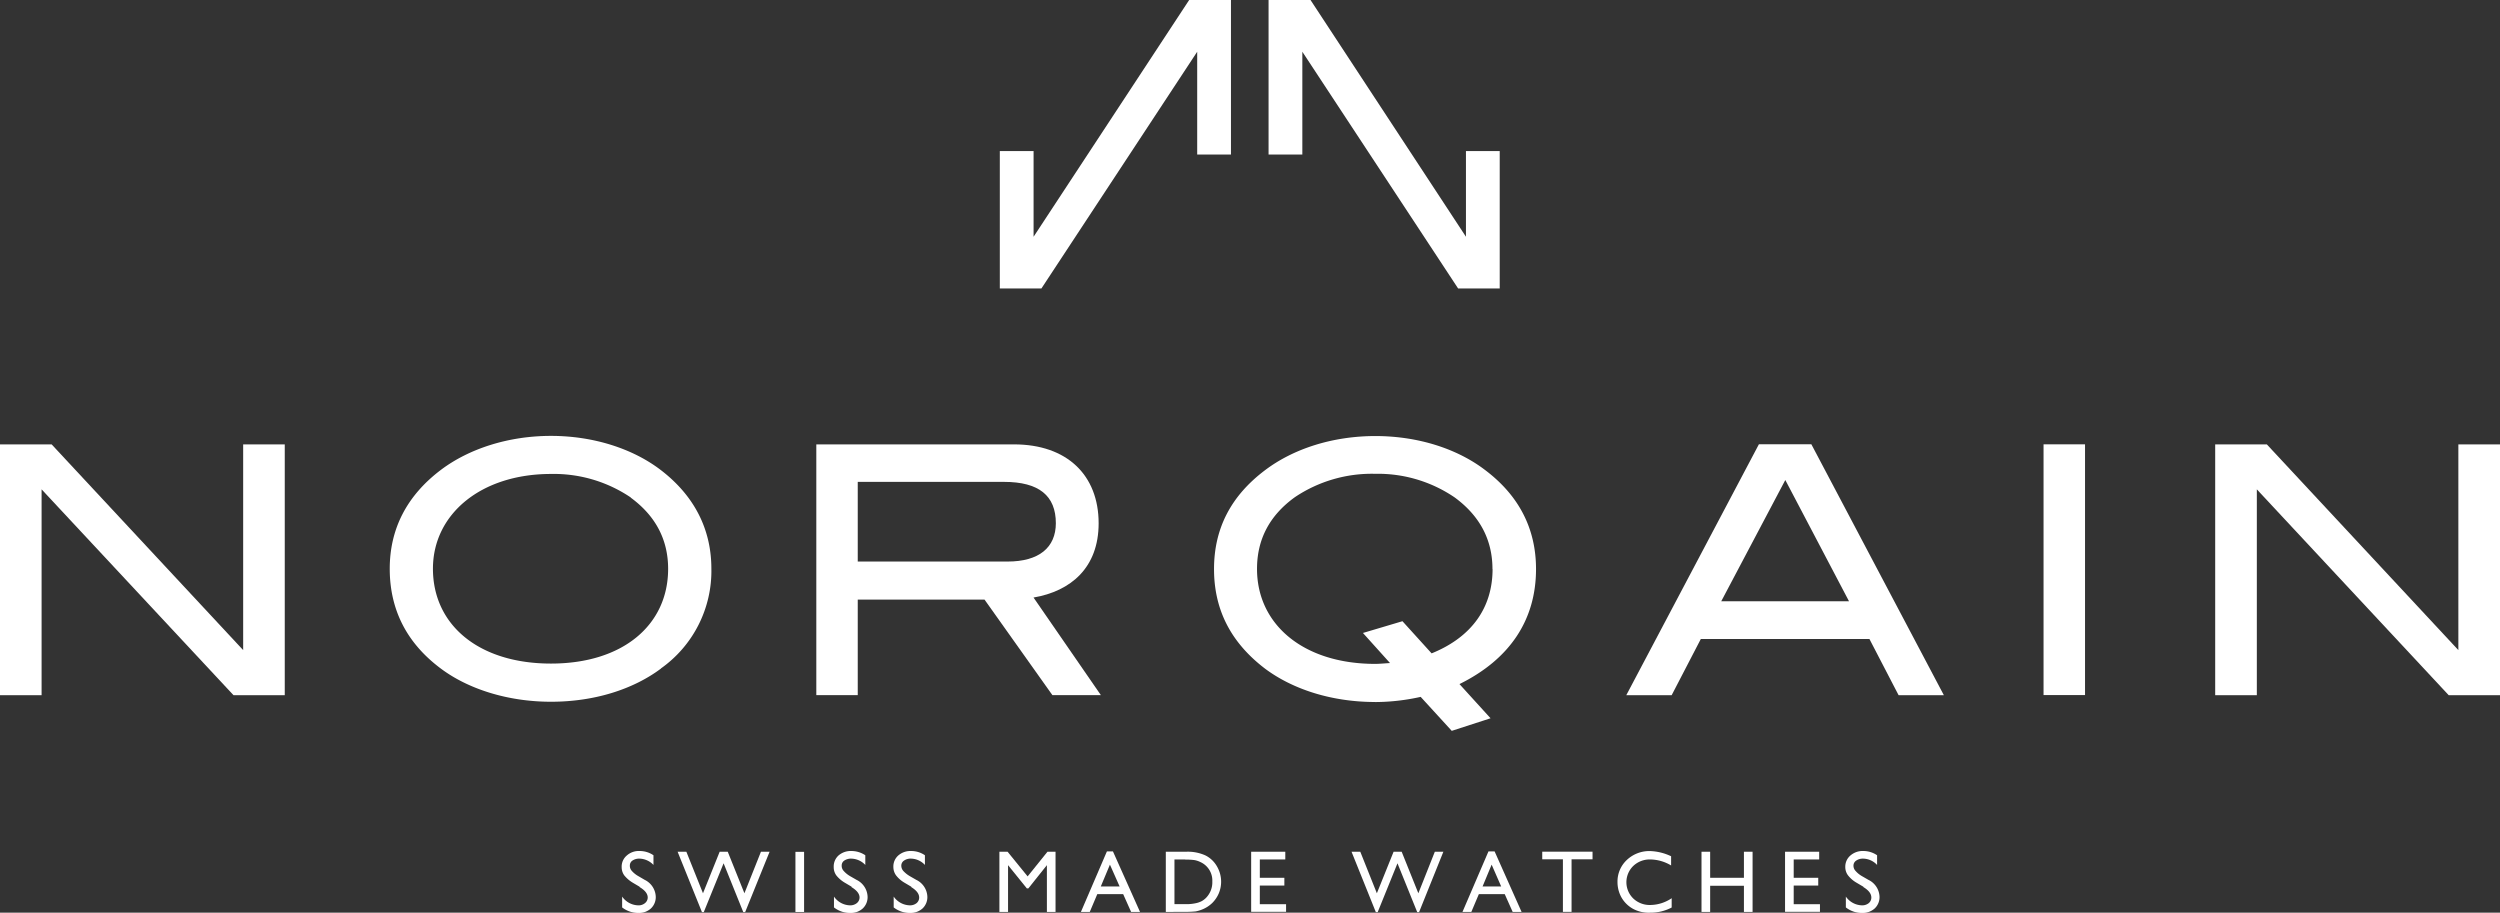 <svg xmlns="http://www.w3.org/2000/svg" viewBox="0 0 482.69 176.21"><rect x="0" y="0" width="482.69" height="176.21" fill="#333333" stroke="none"/><defs><style>.cls-1{fill:#fff;}</style></defs><g id="レイヤー_2" data-name="レイヤー 2"><g id="レイヤー_1-2" data-name="レイヤー 1"><polygon class="cls-1" points="45.08 134.22 8.03 94.48 8.03 134.22 0 134.22 0 85.8 9.97 85.8 46.95 125.52 46.95 85.8 54.98 85.8 54.98 134.22 45.08 134.22"/><path class="cls-1" d="M203.19,134.21l-13.1-18.44H165.61v18.44h-8V85.8h38.18c10.17,0,16.33,5.89,16.33,15.24,0,8.56-5.36,13.1-12.57,14.33l13,18.84Zm.67-33.17c0-5.34-3.27-8-10-8H165.61v15.38h28.95c6,0,9.3-2.67,9.3-7.43"/><path class="cls-1" d="M265.55,135.54c-8.44,0-16-2.46-21.34-6.47-6.54-5-9.81-11.32-9.81-19.2s3.31-14.17,9.88-19.11c5.43-4.1,13-6.57,21.27-6.57s15.84,2.47,21.2,6.57c6.55,4.94,9.82,11.35,9.82,19.11,0,9.77-5,17.38-14.78,22.21l6,6.6-7.49,2.43-6-6.56a41,41,0,0,1-8.81,1m22.67-25.67c0-5.68-2.47-10.3-7.3-13.84a26.33,26.33,0,0,0-15.37-4.56A26.63,26.63,0,0,0,250,96c-4.9,3.54-7.3,8.16-7.3,13.84,0,10.77,9,18.34,22.81,18.34.87,0,1.8-.1,2.87-.16l-5.23-5.81,7.63-2.27,5.63,6.21c7.75-3.14,11.77-8.83,11.77-16.31"/><path class="cls-1" d="M366.57,134.22l-5.63-10.85H328.39l-5.63,10.85H314L339.6,85.78h10.13l25.58,48.44ZM344.7,92.68l-12.37,23.41H357Z"/><rect class="cls-1" x="394.56" y="85.79" width="8.01" height="48.41"/><polygon class="cls-1" points="472.78 134.22 435.74 94.48 435.74 134.22 427.7 134.22 427.7 85.8 437.67 85.8 474.65 125.52 474.65 85.8 482.69 85.8 482.69 134.22 472.78 134.22"/><polygon class="cls-1" points="193.04 55.7 193.04 29.17 199.56 29.17 199.56 45.71 229.6 0 237.67 0 237.67 29.84 231.15 29.84 231.15 9.99 201.07 55.7 193.04 55.7"/><polygon class="cls-1" points="281.53 55.7 251.45 9.99 251.45 29.84 244.93 29.84 244.93 0 253.03 0 283.04 45.71 283.04 29.17 289.56 29.17 289.56 55.7 281.53 55.7"/><path class="cls-1" d="M127.62,129.08c-5.35,4-12.82,6.41-21.23,6.41S90.28,133,85,129c-6.48-4.88-9.75-11.29-9.75-19.19,0-7.74,3.34-14.15,9.88-19.09,5.4-4.07,13-6.56,21.25-6.56s15.82,2.49,21.16,6.56c6.47,4.94,9.81,11.42,9.81,19.09a23.06,23.06,0,0,1-9.74,19.25m-5.81-33a26.5,26.5,0,0,0-15.42-4.55c-13.51,0-22.79,7.75-22.79,18.29,0,10.89,8.88,18.32,22.79,18.32S129,120.65,129,109.83c0-5.6-2.4-10.21-7.21-13.74"/><path class="cls-1" d="M123.48,171.2l-1.27-.75a6.21,6.21,0,0,1-1.69-1.45,2.71,2.71,0,0,1-.49-1.6,2.79,2.79,0,0,1,1-2.23,3.46,3.46,0,0,1,2.47-.86,4.72,4.72,0,0,1,2.67.82V167a3.84,3.84,0,0,0-2.72-1.22,2.32,2.32,0,0,0-1.33.37,1.14,1.14,0,0,0-.51,1,1.45,1.45,0,0,0,.38,1,4.8,4.8,0,0,0,1.24,1l1.25.73a3.77,3.77,0,0,1,2.13,3.23,3,3,0,0,1-.93,2.29,3.41,3.41,0,0,1-2.42.87,5.1,5.1,0,0,1-3.14-1.07v-2.09a3.89,3.89,0,0,0,3.11,1.69,1.91,1.91,0,0,0,1.29-.42,1.4,1.4,0,0,0,.54-1.09c0-.71-.51-1.38-1.54-2"/><polygon class="cls-1" points="146.92 164.45 148.59 164.45 143.87 176.11 143.51 176.11 139.71 166.68 135.88 176.11 135.53 176.11 130.83 164.45 132.52 164.45 135.73 172.47 138.95 164.45 140.51 164.45 143.73 172.47 146.92 164.45"/><rect class="cls-1" x="153.58" y="164.47" width="1.67" height="11.61"/><path class="cls-1" d="M164.42,171.2l-1.27-.75a5.92,5.92,0,0,1-1.69-1.45,2.71,2.71,0,0,1-.49-1.6,2.87,2.87,0,0,1,.93-2.23,3.6,3.6,0,0,1,2.5-.86,4.82,4.82,0,0,1,2.67.82V167a3.84,3.84,0,0,0-2.72-1.22,2.34,2.34,0,0,0-1.33.37,1.14,1.14,0,0,0-.51,1,1.45,1.45,0,0,0,.38,1,5,5,0,0,0,1.22,1l1.27.73a3.77,3.77,0,0,1,2.13,3.23,3,3,0,0,1-.93,2.29,3.41,3.41,0,0,1-2.43.87,5,5,0,0,1-3.13-1.07v-2.09a3.88,3.88,0,0,0,3.11,1.69,2,2,0,0,0,1.29-.42,1.4,1.4,0,0,0,.54-1.09c0-.71-.52-1.38-1.54-2"/><path class="cls-1" d="M175.94,171.2l-1.27-.75A5.65,5.65,0,0,1,173,169a2.72,2.72,0,0,1-.51-1.6,2.82,2.82,0,0,1,.95-2.23,3.56,3.56,0,0,1,2.47-.86,4.68,4.68,0,0,1,2.67.82V167a3.76,3.76,0,0,0-2.69-1.22,2.21,2.21,0,0,0-1.33.37,1.17,1.17,0,0,0-.54,1,1.55,1.55,0,0,0,.38,1,5.62,5.62,0,0,0,1.24,1l1.27.73a3.76,3.76,0,0,1,2.14,3.23,3,3,0,0,1-.93,2.29,3.48,3.48,0,0,1-2.45.87,5.06,5.06,0,0,1-3.12-1.07v-2.09a3.91,3.91,0,0,0,3.12,1.69,2,2,0,0,0,1.29-.42,1.39,1.39,0,0,0,.51-1.09c0-.71-.51-1.38-1.51-2"/><polygon class="cls-1" points="202.24 164.45 203.8 164.45 203.8 176.07 202.13 176.07 202.13 167.04 198.55 171.53 198.26 171.53 194.63 167.04 194.63 176.07 192.96 176.07 192.96 164.45 194.54 164.45 198.41 169.21 202.24 164.45"/><path class="cls-1" d="M213.72,164.38h1.16l5.23,11.69h-1.72l-1.53-3.43h-5l-1.45,3.43h-1.71Zm2.45,6.77-1.87-4.21-1.76,4.21Z"/><path class="cls-1" d="M225.09,176.07V164.45H229a8.25,8.25,0,0,1,3.76.72,5.28,5.28,0,0,1,2.19,2.08,5.85,5.85,0,0,1,.82,3,5.77,5.77,0,0,1-.45,2.23,5.83,5.83,0,0,1-1.29,1.89,6,6,0,0,1-1.95,1.24,6.37,6.37,0,0,1-1.23.36,20.17,20.17,0,0,1-2.09.09Zm3.74-10.13h-2.07v8.63h2.12a8.42,8.42,0,0,0,1.93-.17A4.41,4.41,0,0,0,232,174a3.79,3.79,0,0,0,.85-.64,4.3,4.3,0,0,0,1.22-3.16,3.91,3.91,0,0,0-2.31-3.76,4.25,4.25,0,0,0-1.16-.38,11.74,11.74,0,0,0-1.74-.09"/><polygon class="cls-1" points="241.57 164.45 248.16 164.45 248.16 165.94 243.24 165.94 243.24 169.48 247.98 169.48 247.98 170.98 243.24 170.98 243.24 174.58 248.31 174.58 248.31 176.05 241.57 176.05 241.57 164.45"/><polygon class="cls-1" points="277.03 164.45 278.68 164.45 273.99 176.11 273.63 176.11 269.82 166.68 266 176.11 265.64 176.11 260.95 164.45 262.64 164.45 265.84 172.47 269.07 164.45 270.63 164.45 273.85 172.47 277.03 164.45"/><path class="cls-1" d="M287.39,164.38h1.18l5.21,11.69h-1.72l-1.53-3.43h-5l-1.45,3.43h-1.71Zm2.45,6.77L288,166.94l-1.75,4.21Z"/><polygon class="cls-1" points="297.77 164.44 307.48 164.44 307.48 165.91 303.43 165.91 303.43 176.06 301.76 176.06 301.76 165.91 297.77 165.91 297.77 164.44"/><path class="cls-1" d="M322.76,173.37v1.85a8.81,8.81,0,0,1-4.21,1,6.36,6.36,0,0,1-3.31-.78,5.83,5.83,0,0,1-2.16-2.14,6.08,6.08,0,0,1-.78-3,5.69,5.69,0,0,1,1.81-4.27,6.31,6.31,0,0,1,4.47-1.71,10.27,10.27,0,0,1,4.07,1v1.78a8,8,0,0,0-4-1.16,4.61,4.61,0,0,0-3.3,1.25,4.38,4.38,0,0,0,0,6.29,4.59,4.59,0,0,0,3.32,1.25,7.46,7.46,0,0,0,4.11-1.32"/><polygon class="cls-1" points="336.71 164.45 338.38 164.45 338.38 176.07 336.71 176.07 336.71 171.02 330.19 171.02 330.19 176.07 328.52 176.07 328.52 164.45 330.19 164.45 330.19 169.48 336.71 169.48 336.71 164.45"/><polygon class="cls-1" points="344.65 164.45 351.24 164.45 351.24 165.94 346.32 165.94 346.32 169.48 351.06 169.48 351.06 170.98 346.32 170.98 346.32 174.58 351.39 174.58 351.39 176.05 344.65 176.05 344.65 164.45"/><path class="cls-1" d="M359.76,171.2l-1.27-.75A5.65,5.65,0,0,1,356.8,169a2.66,2.66,0,0,1-.52-1.6,2.83,2.83,0,0,1,1-2.23,3.58,3.58,0,0,1,2.49-.86,4.66,4.66,0,0,1,2.65.82V167a3.76,3.76,0,0,0-2.69-1.22,2.27,2.27,0,0,0-1.33.37,1.17,1.17,0,0,0-.54,1,1.47,1.47,0,0,0,.4,1,4.81,4.81,0,0,0,1.22,1l1.27.73a3.76,3.76,0,0,1,2.14,3.23,3,3,0,0,1-.93,2.29,3.48,3.48,0,0,1-2.45.87,5,5,0,0,1-3.12-1.07v-2.09a3.91,3.91,0,0,0,3.12,1.69,2,2,0,0,0,1.29-.42,1.39,1.39,0,0,0,.51-1.09c0-.71-.49-1.38-1.51-2"/></g></g></svg>